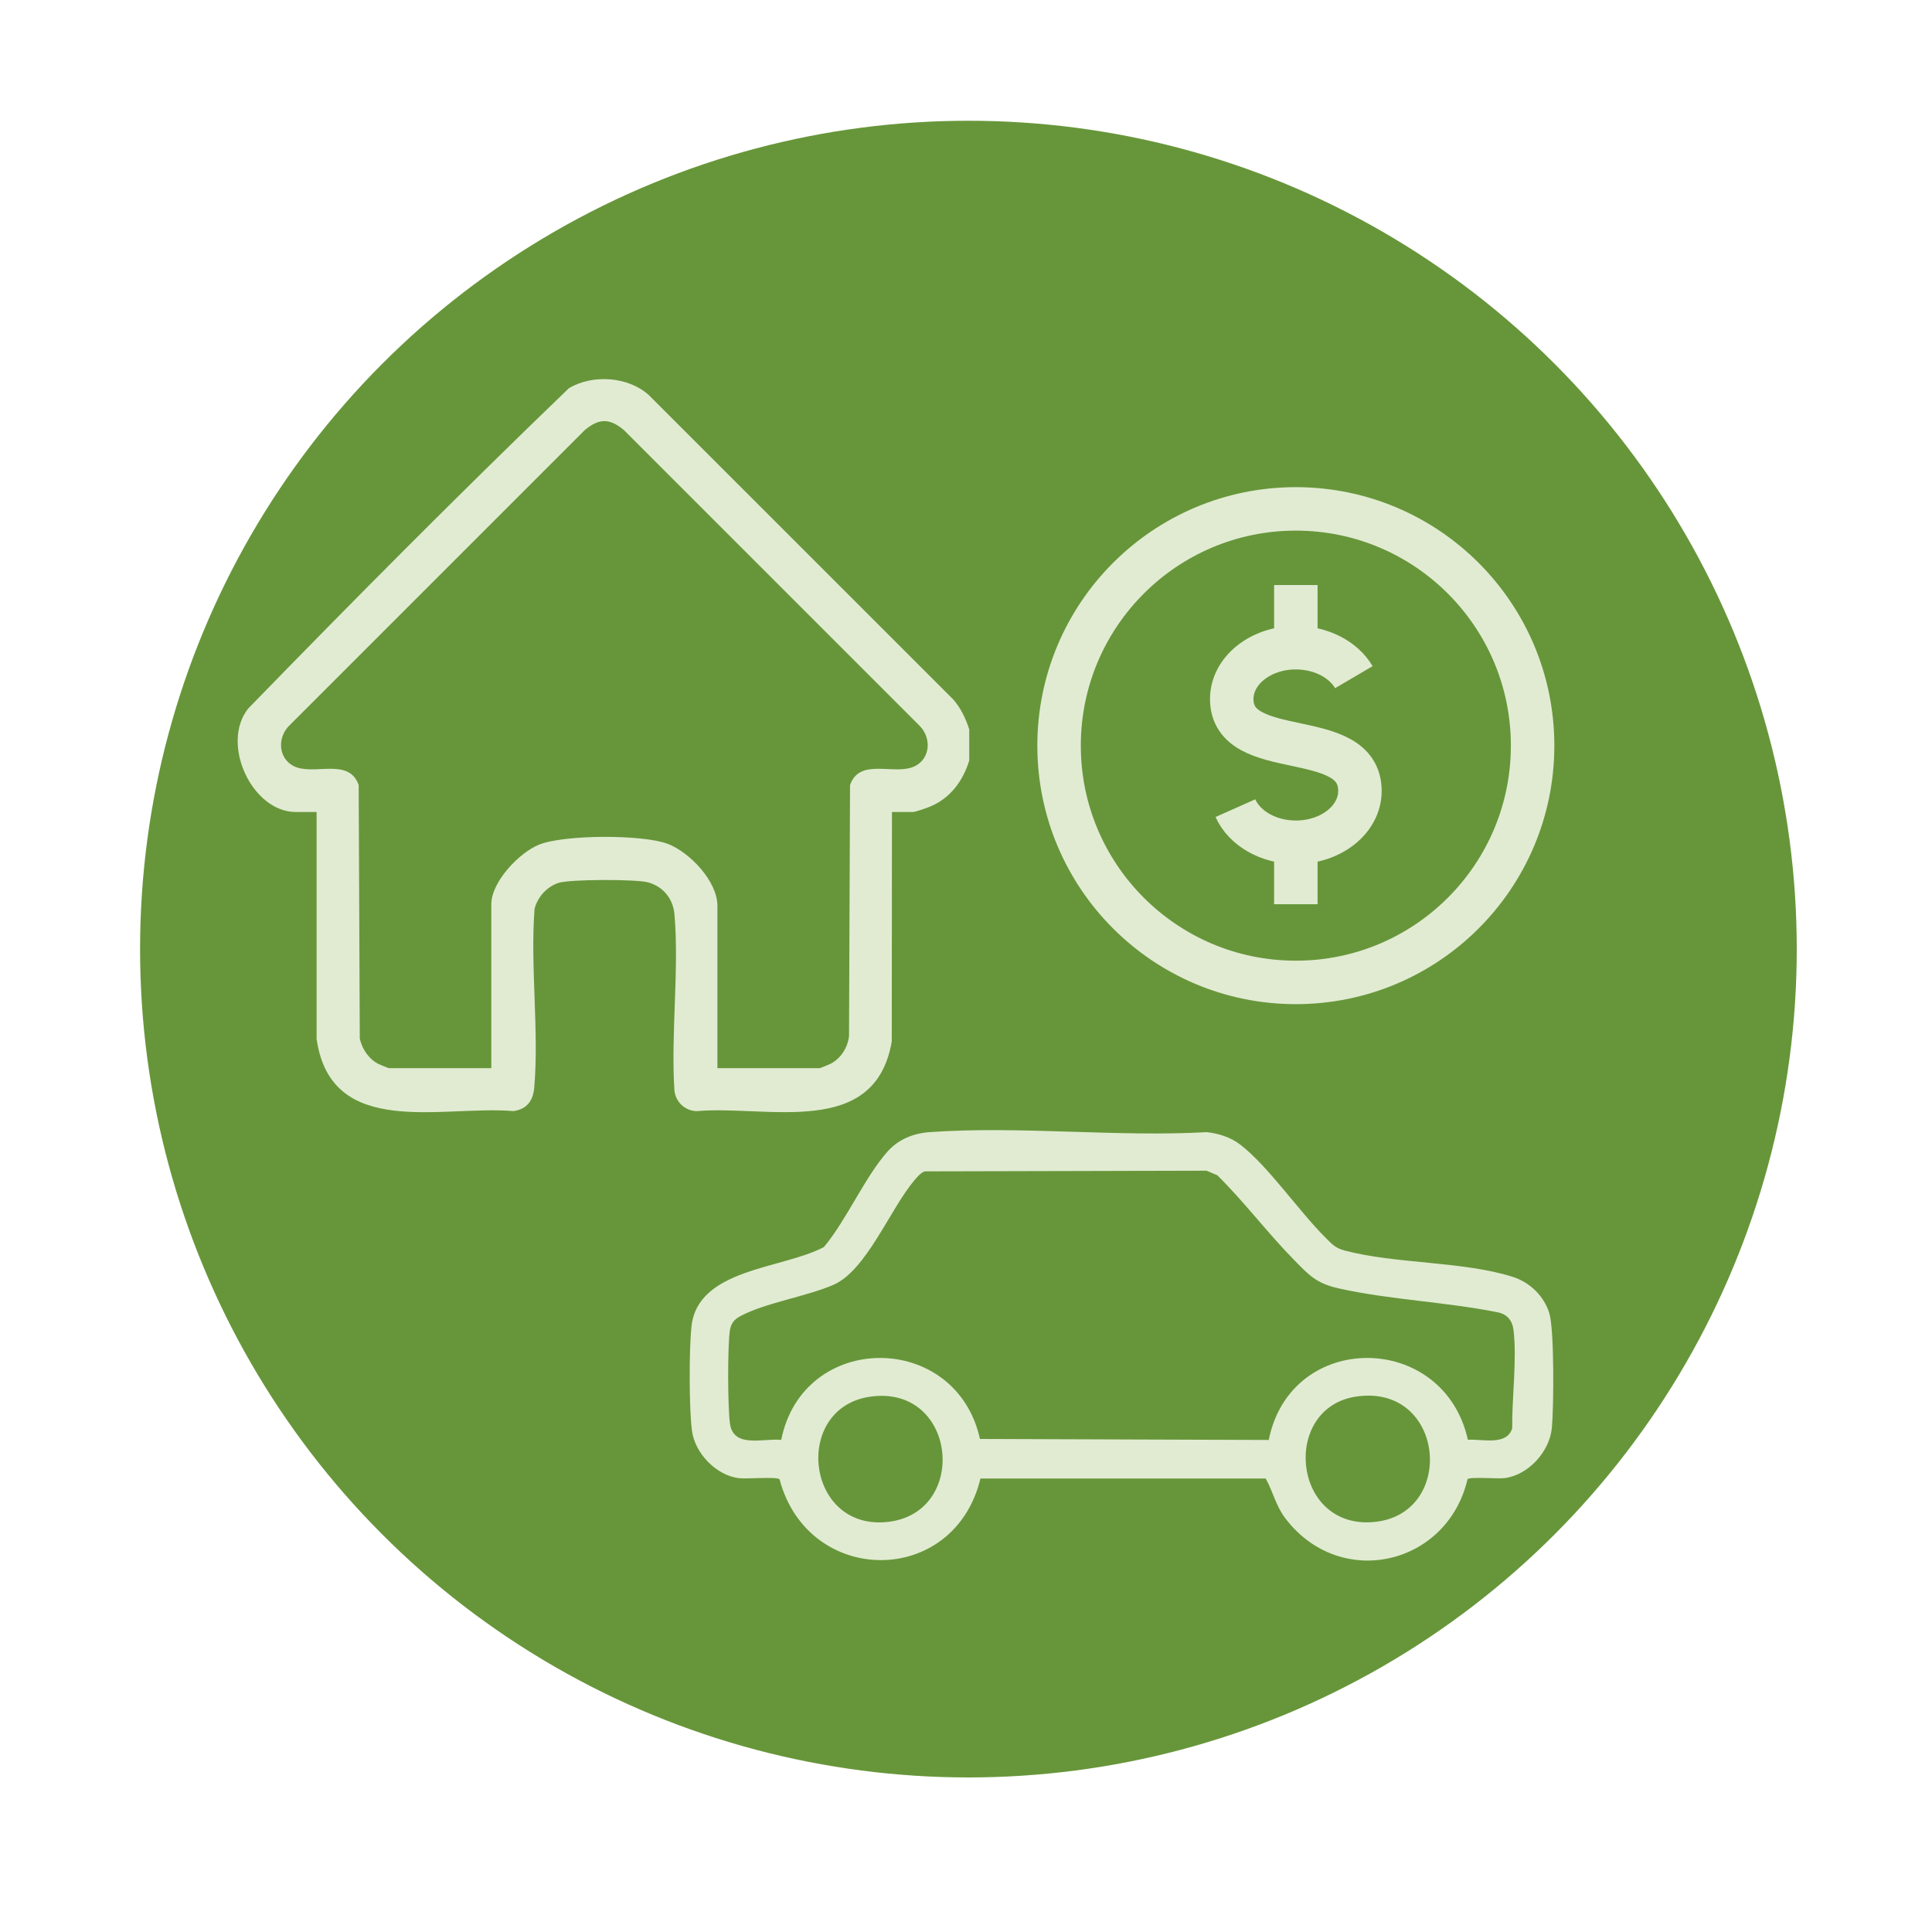 <?xml version="1.0" encoding="UTF-8"?>
<svg id="Layer_1" data-name="Layer 1" xmlns="http://www.w3.org/2000/svg" viewBox="0 0 400 400">
  <defs>
    <style>
      .cls-1 {
        fill: none;
        stroke: #e1ebd2;
        stroke-miterlimit: 10;
        stroke-width: 9px;
      }

      .cls-2 {
        fill: #67963a;
      }

      .cls-3 {
        fill: #e1ebd2;
      }
    </style>
  </defs>
  <circle class="cls-2" cx="200.5" cy="196.5" r="171.5"/>
  <path class="cls-3" d="M200.67,150.94v6.52c-1.29,4.23-3.95,7.81-8.09,9.53-.67.28-3.06,1.13-3.61,1.13h-4.3l-.04,47.51c-3.5,20.26-25.85,13.12-40.42,14.42-2.41-.07-4.35-1.93-4.58-4.31-.76-11.78,1.01-24.82.01-36.45-.28-3.23-2.37-5.79-5.52-6.62-2.49-.66-16.1-.65-18.48.12s-4.35,2.9-4.97,5.4c-.9,11.97.95,25.15-.06,36.97-.23,2.71-1.52,4.5-4.31,4.88-14.76-1.26-37.77,5.94-40.75-14.95v-46.97s-4.29,0-4.29,0c-9.09,0-15.66-14.14-9.87-21.43,21.78-22.4,43.9-44.67,66.4-66.32,4.87-2.91,12.22-2.44,16.5,1.39l63.11,63.1c1.54,1.78,2.52,3.86,3.25,6.08ZM148.53,221.15h21.18c.13,0,2.02-.78,2.32-.94,2.09-1.11,3.52-3.39,3.75-5.73l.21-51.94c2.05-5.87,9.37-1.8,13.52-3.96,3.21-1.67,3.32-5.98.8-8.4l-61.18-61.18c-2.93-2.42-5.09-2.41-8.01,0l-61.18,61.18c-2.52,2.41-2.4,6.72.8,8.4,4.15,2.16,11.46-1.91,13.52,3.96l.23,52.51c.5,2.2,1.88,4.24,3.92,5.26.28.14,2.01.84,2.13.84h21.18v-33.92c0-4.65,5.74-10.67,9.87-12.35,5.16-2.1,21.45-2.15,26.65-.17,4.55,1.73,10.29,7.74,10.29,12.82v33.63Z"/>
  <g>
    <g>
      <path class="cls-1" d="M255.78,167.32c1.83,4.11,6.74,7.06,12.51,7.06,7.33,0,13.27-4.75,13.27-10.62,0-13.51-26.54-5.77-26.54-19.04,0-5.86,5.94-10.62,13.27-10.62,5.31,0,9.89,2.49,12.01,6.1"/>
      <line class="cls-1" x1="268.29" y1="134.1" x2="268.29" y2="121.13"/>
      <line class="cls-1" x1="268.29" y1="187.21" x2="268.29" y2="174.25"/>
    </g>
    <circle class="cls-1" cx="268.29" cy="154.38" r="49.02"/>
  </g>
  <path class="cls-3" d="M202.99,306.12c-5.47,22.58-35.7,22.4-41.6.13-.84-.56-6.79,0-8.49-.22-4.65-.61-9-5.14-9.63-9.77-.62-4.62-.62-16.97-.1-21.67,1.31-12.02,18.95-11.86,27.42-16.41,4.71-5.64,8.44-14.45,13.18-19.78,2.23-2.51,5.34-3.76,8.67-4,18.55-1.34,38.7,1.05,57.42,0,2.44.27,4.96,1.07,6.92,2.58,5.76,4.43,12.13,13.77,17.6,19.21,1.38,1.37,2.02,2.19,4.01,2.72,10.53,2.8,24.69,2.19,34.89,5.48,3.51,1.13,6.43,4,7.5,7.54,1.04,3.46.91,19.45.52,23.65-.45,4.92-4.82,9.79-9.75,10.44-1.55.2-6.97-.31-7.71.21-4.18,17.91-26.4,23.05-37.74,8.1-1.98-2.61-2.55-5.55-4.05-8.22h-59.06ZM303.91,298.09c2.97-.2,8.04,1.31,9.18-2.38-.08-6.28,1-14.2.27-20.33-.23-1.9-1.21-3.19-3.08-3.64-10.7-2.18-22.44-2.62-33.02-4.97-4.73-1.05-6.2-2.71-9.43-6.01-5.47-5.58-10.23-11.94-15.8-17.44l-2.23-.94-58.36.14c-.91.38-1.5,1.11-2.12,1.84-5,5.87-9.92,18.67-16.75,21.64-5.67,2.46-14.08,3.71-19.25,6.47-1.25.67-1.97,1.46-2.2,2.95-.51,3.3-.46,15.97.01,19.33.73,5.17,6.94,2.99,10.61,3.36,4.54-22.59,36.2-22.57,41.15-.19l59.79.21c4.56-22.77,36.23-22.5,41.23-.04ZM180.28,289.15c-15.99,2.17-13.66,26.97,2.66,26.02,17.79-1.04,15.51-28.48-2.66-26.02ZM280.8,289.14c-15.41,2.27-13.36,26.95,3.06,26.02,17.8-1,15.54-28.76-3.06-26.02Z"/>
</svg>